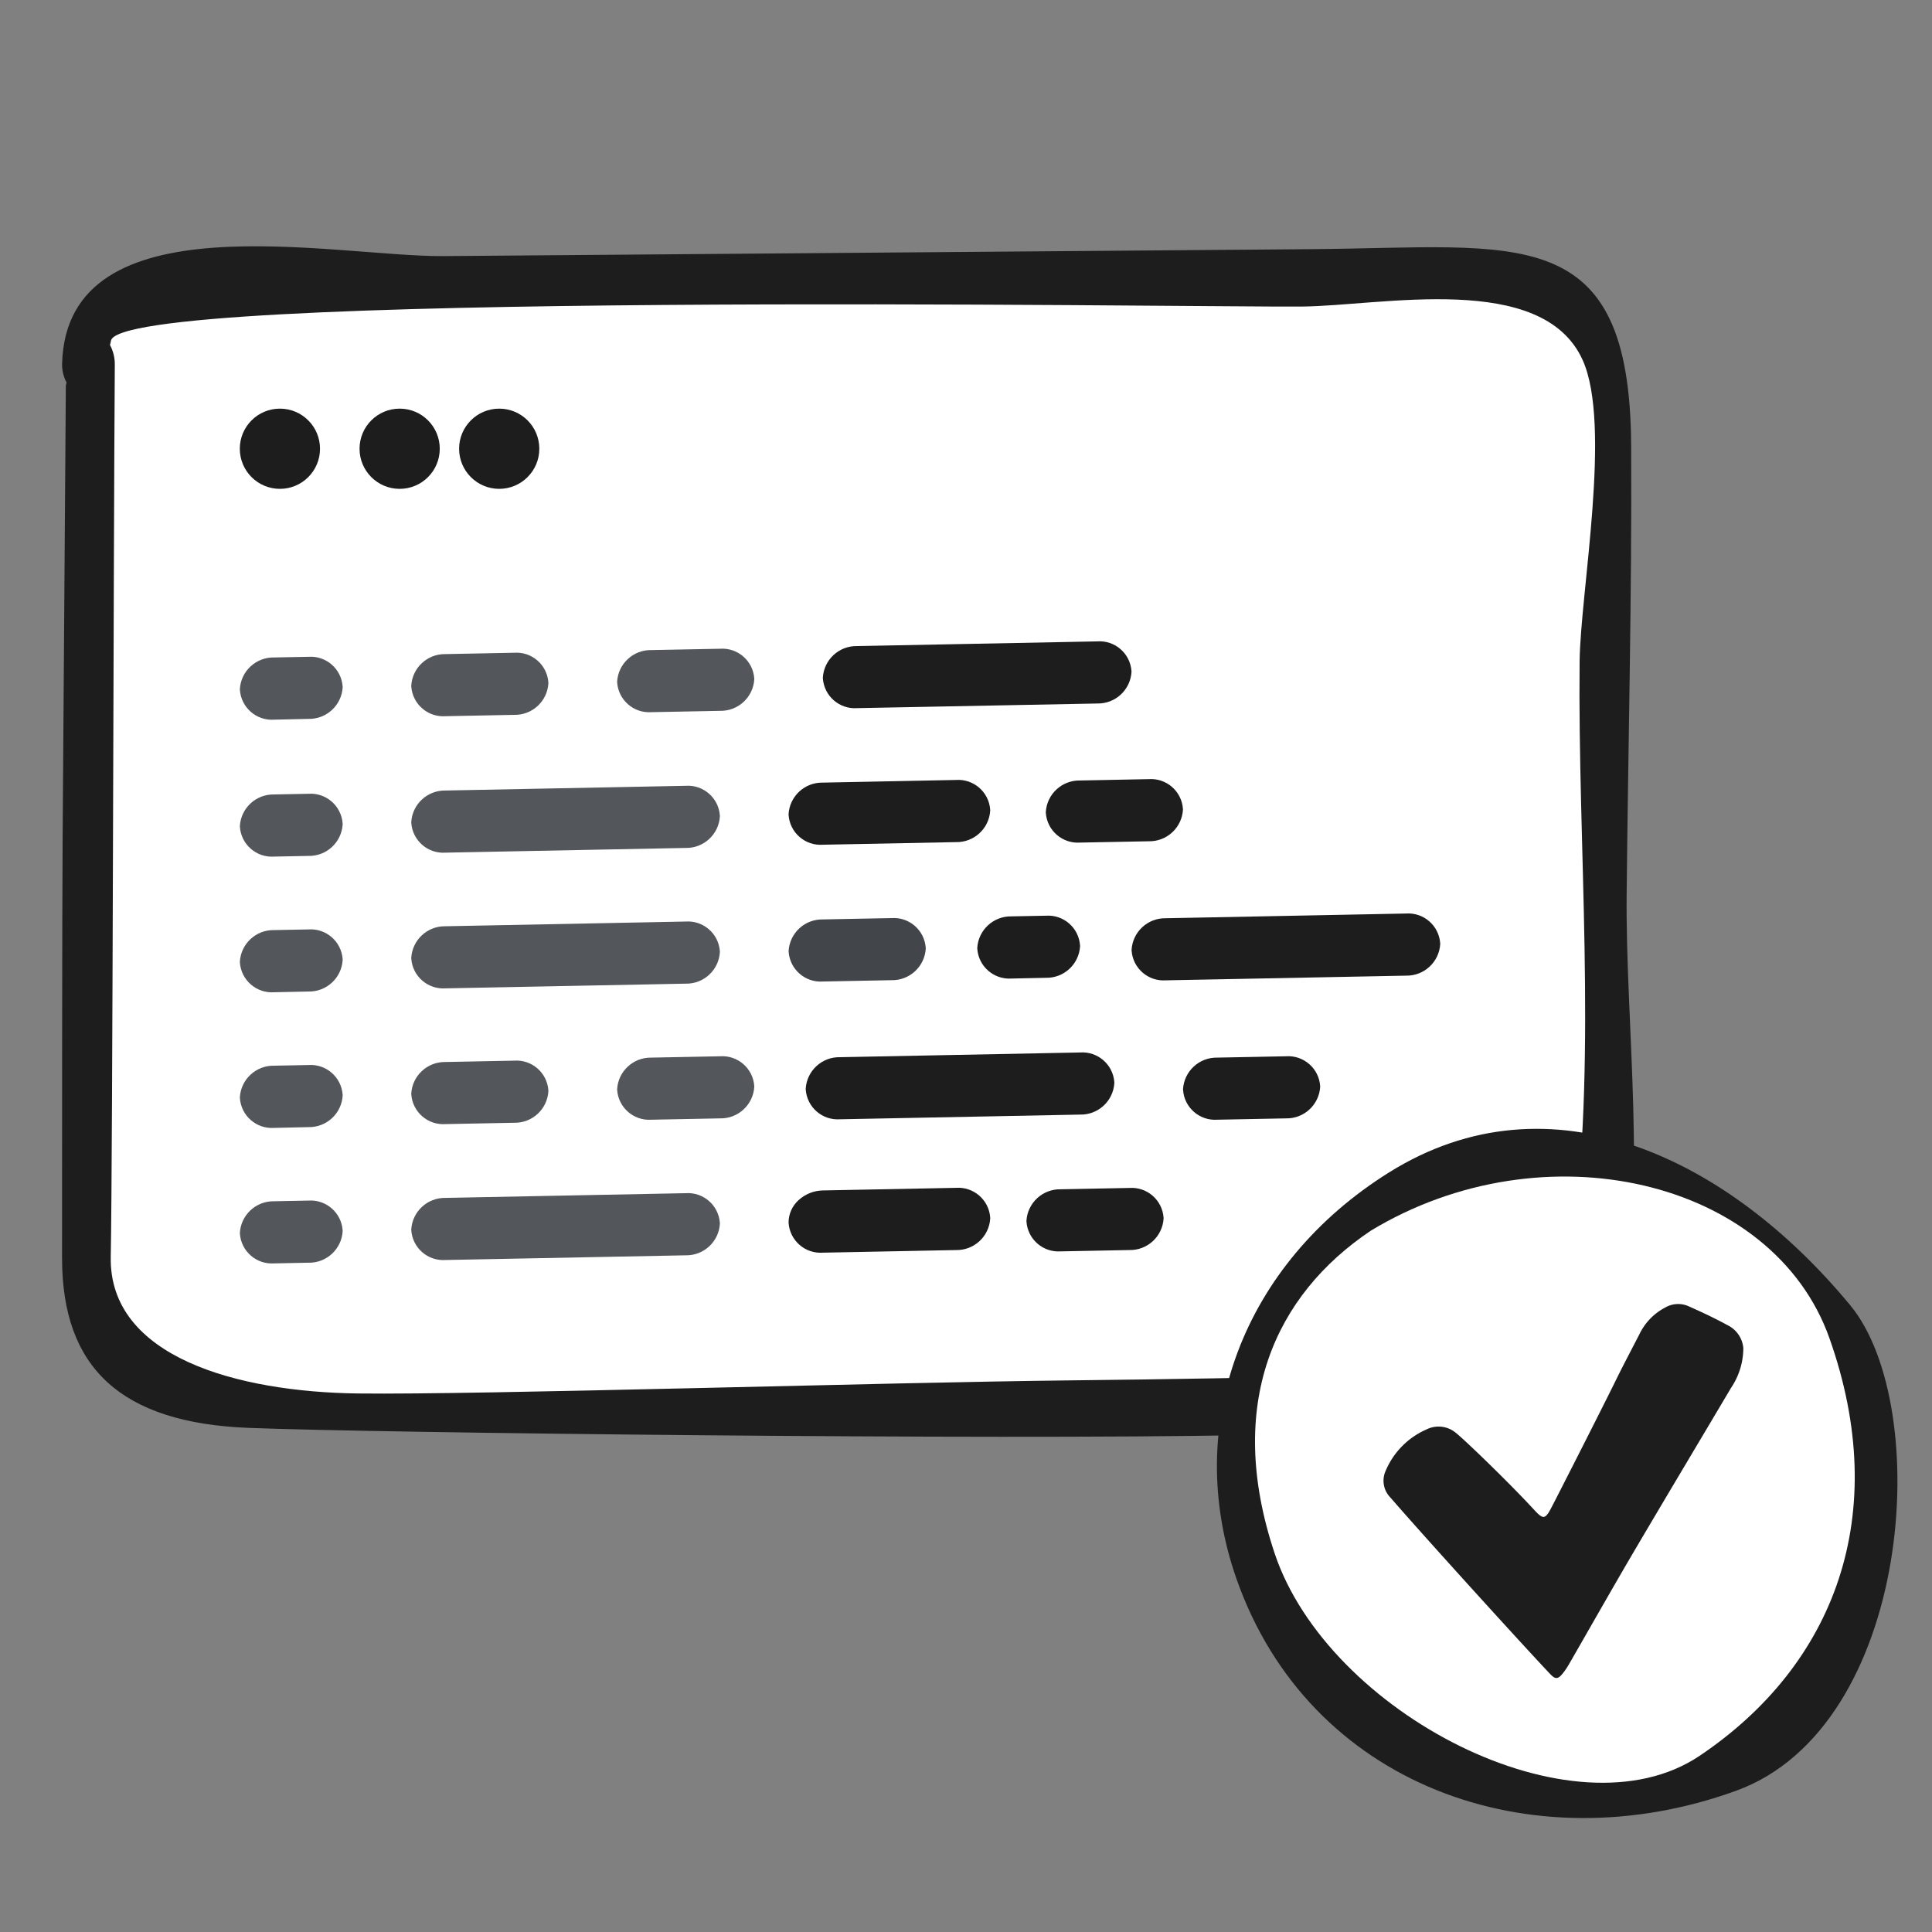 <?xml version="1.0" encoding="UTF-8" standalone="no"?>
<svg
   xmlns:dc="http://purl.org/dc/elements/1.1/"
   xmlns:cc="http://creativecommons.org/ns#"
   xmlns:rdf="http://www.w3.org/1999/02/22-rdf-syntax-ns#"
   xmlns:svg="http://www.w3.org/2000/svg"
   xmlns="http://www.w3.org/2000/svg"
   xmlns:sodipodi="http://sodipodi.sourceforge.net/DTD/sodipodi-0.dtd"
   xmlns:inkscape="http://www.inkscape.org/namespaces/inkscape"
   width="100"
   height="100"
   xml:space="preserve"
   overflow="hidden"
   version="1.1"
   id="svg2294"
   sodipodi:docname="Wartbarkeit-weiss.svg"
   inkscape:version="1.0.2 (e86c870879, 2021-01-15)"><rect width="100%" height="100%" fill="#808080" stroke="none"/><defs
     id="defs2298" /><sodipodi:namedview
     pagecolor="#ffffff"
     bordercolor="#666666"
     borderopacity="1"
     objecttolerance="10"
     gridtolerance="10"
     guidetolerance="10"
     inkscape:pageopacity="0"
     inkscape:pageshadow="2"
     inkscape:window-width="1920"
     inkscape:window-height="1017"
     id="namedview2296"
     showgrid="false"
     inkscape:zoom="5.6538462"
     inkscape:cx="65"
     inkscape:cy="57.92517"
     inkscape:window-x="-8"
     inkscape:window-y="-8"
     inkscape:window-maximized="1"
     inkscape:current-layer="svg2294" /><g
     id="g4857"
     transform="translate(0,10)"><path
       d="m 37.528,4.711 c 0,0 -26.338,-0.254 -28.375,0 -2.037,0.254 -4.502,1.562 -4.429,4.23 0.073,2.668 0.146,44.645 0,46.307 -0.178,2.374 0.941,4.658 2.927,5.971 2.358,1.322 7.1,1.822 11,1.792 3.9,-0.03 55.682,0.054 57.327,0 1.645,-0.054 6.766,-1.965 6.772,-6.379 0.006,-4.414 0,-20.066 0,-20.066 0,0 0.751,-21.182 0.8,-22.471 0.049,-1.289 0.024,-6.6 -2,-7.951 -2.024,-1.351 -4.287,-1.6 -7.989,-1.433 -3.702,0.167 -36.033,0 -36.033,0 z"
       fill="#ffffff"
       id="path2228" /><path
       d="m 64.44,64.281 c -12.962,0.256 -45.022,-0.113 -51.59,-0.375 -6.568,-0.262 -9.638,-3.084 -9.638,-8.784 0,-5.7 0,-16.9 0.029,-21.689 0.055,-7.825 0.111,-15.648 0.167,-23.471 0,-0.064 0.03,-0.1 0.035,-0.165 -0.161,-0.303 -0.24,-0.643 -0.229,-0.986 0.247,-8.615 14.115,-5.509 19.735,-5.555 14.997,-0.119 29.993,-0.239 44.99,-0.36 10.658,-0.086 16.424,-1.526 16.489,10.161 0.044,7.736 -0.156,15.484 -0.233,23.222 -0.068,6.746 1.08,15.187 -0.318,21.8 -1.814,8.593 -12.657,6.067 -19.437,6.2 m -9.041,-2.831 c 4.985,-0.053 9.97,-0.141 14.955,-0.264 6.905,-0.17 10.143,0.341 11.106,-7.451 1.18,-9.562 0.2,-19.848 0.3,-29.488 0.037,-3.581 1.677,-12.244 0.157,-15.61 -2.084,-4.617 -10.415,-2.8 -14.546,-2.768 -5.787,0.046 -61.556,-0.867 -61.633,1.8 -0.011,0.064 -0.026,0.128 -0.044,0.191 0.166,0.311 0.252,0.659 0.248,1.012 v 0 c -0.07,9.818 -0.11,40.991 -0.21,46.184 -0.1,5.193 6.573,6.994 12.793,7.072 6.22,0.078 27.423,-0.578 36.874,-0.678"
       fill="#1d1d1d"
       id="path2230" /><path
       d="m 16.564,13.227 c 0,1.147 -0.93,2.076 -2.076,2.076 -1.147,0 -2.076,-0.929 -2.076,-2.076 0,-1.147 0.929,-2.076 2.076,-2.076 1.146,-10e-4 2.075,0.928 2.076,2.074 0,0.001 0,0.001 0,0.002"
       fill="#1d1d1d"
       id="path2232" /><path
       d="m 22.762,13.227 c 0,1.147 -0.929,2.076 -2.076,2.076 -1.147,0 -2.076,-0.929 -2.076,-2.076 0,-1.147 0.929,-2.076 2.076,-2.076 1.146,-10e-4 2.075,0.928 2.076,2.074 0,0.001 0,0.001 0,0.002"
       fill="#1d1d1d"
       id="path2234" /><path
       d="m 27.915,13.227 c 0,1.147 -0.93,2.076 -2.076,2.076 -1.146,0 -2.076,-0.929 -2.076,-2.076 0,-1.147 0.93,-2.076 2.076,-2.076 1.146,-10e-4 2.075,0.928 2.076,2.074 0,0.001 0,0.001 0,0.002"
       fill="#1d1d1d"
       id="path2236" /><path
       d="m 23.06,37.943 12.426,-0.244 c 0.913,-0.066 1.707,0.62 1.774,1.534 0.001,0.013 0.001,0.026 0.002,0.039 -0.052,0.937 -0.838,1.664 -1.776,1.642 l -12.428,0.243 c -0.913,0.064 -1.706,-0.625 -1.77,-1.538 -10e-4,-0.011 -10e-4,-0.023 -0.002,-0.034 0.052,-0.936 0.837,-1.663 1.774,-1.642"
       fill="#1d1d1d"
       id="path2248"
       style="opacity:0.91;fill:#42454a;fill-opacity:1" /><path
       d="m 60.344,37.528 12.426,-0.244 c 0.913,-0.066 1.707,0.62 1.774,1.534 10e-4,0.013 10e-4,0.026 0.002,0.039 -0.052,0.937 -0.838,1.664 -1.776,1.642 l -12.428,0.243 c -0.913,0.064 -1.706,-0.624 -1.77,-1.538 -10e-4,-0.011 -10e-4,-0.023 -0.002,-0.034 0.052,-0.936 0.837,-1.663 1.774,-1.642"
       fill="#1d1d1d"
       id="path2250" /><path
       d="m 43.477,44.72 12.426,-0.244 c 0.913,-0.066 1.707,0.62 1.774,1.534 0.001,0.013 0.001,0.026 0.002,0.039 -0.052,0.937 -0.838,1.664 -1.776,1.642 l -12.428,0.243 c -0.913,0.064 -1.706,-0.624 -1.77,-1.538 -10e-4,-0.011 -10e-4,-0.023 -0.002,-0.034 0.052,-0.936 0.837,-1.663 1.774,-1.642"
       fill="#1d1d1d"
       id="path2252" /><path
       d="m 55.904,33.612 c -0.913,0.065 -1.707,-0.622 -1.772,-1.536 -0.001,-0.011 -0.001,-0.023 -0.002,-0.035 0.051,-0.937 0.837,-1.664 1.775,-1.643 l 3.551,-0.07 c 0.913,-0.065 1.707,0.623 1.772,1.536 10e-4,0.013 10e-4,0.025 0.002,0.038 -0.052,0.937 -0.837,1.663 -1.775,1.642 z"
       fill="#1d1d1d"
       id="path2254" /><path
       d="m 23.06,52.003 12.426,-0.244 c 0.914,-0.066 1.708,0.622 1.774,1.536 0.001,0.012 0.001,0.025 0.002,0.038 -0.052,0.937 -0.838,1.664 -1.776,1.642 l -12.428,0.243 c -0.913,0.064 -1.706,-0.624 -1.77,-1.538 -10e-4,-0.011 -10e-4,-0.023 -0.002,-0.034 0.052,-0.936 0.836,-1.663 1.774,-1.643"
       fill="#1d1d1d"
       id="path2256"
       style="opacity:0.91;fill:#42454a;fill-opacity:1" /><path
       d="m 23.06,44.969 3.551,-0.07 c 0.913,-0.066 1.707,0.621 1.773,1.535 0.001,0.013 0.001,0.025 0.002,0.038 -0.052,0.937 -0.837,1.663 -1.775,1.642 l -3.551,0.069 c -0.914,0.065 -1.707,-0.624 -1.772,-1.538 -10e-4,-0.011 -10e-4,-0.023 -0.002,-0.034 0.052,-0.936 0.837,-1.662 1.774,-1.642"
       fill="#1d1d1d"
       id="path2258"
       style="opacity:0.91;fill:#42454a;fill-opacity:1" /><path
       d="m 37.263,47.887 -3.551,0.069 c -0.914,0.062 -1.706,-0.628 -1.768,-1.542 -0.001,-0.01 -0.001,-0.02 -0.002,-0.03 0.052,-0.936 0.837,-1.663 1.775,-1.642 l 3.551,-0.069 c 0.913,-0.065 1.707,0.622 1.772,1.536 0.001,0.012 0.001,0.024 0.002,0.036 -0.052,0.938 -0.84,1.666 -1.779,1.642"
       fill="#1d1d1d"
       id="path2260"
       style="opacity:0.91;fill:#42454a;fill-opacity:1" /><path
       d="m 58.449,54.702 -3.551,0.069 c -0.914,0.062 -1.706,-0.628 -1.768,-1.542 -10e-4,-0.01 -0.002,-0.02 -0.002,-0.03 0.052,-0.936 0.837,-1.663 1.775,-1.642 l 3.551,-0.069 c 0.913,-0.065 1.707,0.622 1.772,1.536 0.001,0.012 0.001,0.024 0.002,0.036 -0.052,0.938 -0.84,1.666 -1.779,1.642"
       fill="#1d1d1d"
       id="path2262" /><path
       d="m 66.554,47.887 -3.551,0.069 c -0.914,0.062 -1.706,-0.628 -1.768,-1.542 -10e-4,-0.01 -0.002,-0.02 -0.002,-0.03 0.052,-0.936 0.837,-1.663 1.775,-1.642 l 3.551,-0.069 c 0.913,-0.065 1.707,0.622 1.772,1.536 0.001,0.012 0.001,0.024 0.002,0.036 -0.052,0.938 -0.84,1.666 -1.779,1.642"
       fill="#1d1d1d"
       id="path2264" /><path
       d="m 46.139,40.734 -3.55,0.069 c -0.914,0.063 -1.706,-0.627 -1.769,-1.541 -10e-4,-0.01 -0.002,-0.021 -0.002,-0.031 0.052,-0.937 0.838,-1.663 1.776,-1.642 l 3.551,-0.069 v 0 c 0.913,-0.065 1.706,0.623 1.771,1.537 10e-4,0.011 10e-4,0.023 0.002,0.034 -0.052,0.938 -0.84,1.666 -1.779,1.643 z"
       fill="#1d1d1d"
       id="path2266"
       style="fill:#42454a;fill-opacity:1" /><path
       d="m 40.816,53.265 c 0.005,-0.439 0.194,-0.855 0.52,-1.148 0.344,-0.314 0.79,-0.492 1.256,-0.5 l 6.888,-0.135 c 0.914,-0.065 1.708,0.623 1.773,1.537 0.001,0.012 0.001,0.024 0.002,0.036 -0.049,0.939 -0.836,1.669 -1.776,1.648 l -6.888,0.135 c -0.914,0.065 -1.708,-0.623 -1.773,-1.537 -0.001,-0.012 -0.001,-0.024 -0.002,-0.036"
       fill="#1d1d1d"
       id="path2268" /><path
       d="m 15.962,55.358 -1.775,0.035 c -0.914,0.064 -1.707,-0.626 -1.77,-1.54 -10e-4,-0.011 -0.002,-0.022 -0.002,-0.033 0.052,-0.937 0.838,-1.664 1.776,-1.643 l 1.775,-0.035 c 0.913,-0.063 1.705,0.626 1.769,1.539 10e-4,0.011 10e-4,0.023 0.002,0.034 -0.051,0.937 -0.837,1.664 -1.775,1.643"
       fill="#1d1d1d"
       id="path2270"
       style="opacity:0.91;fill:#42454a;fill-opacity:1" /><path
       d="m 15.962,48.34 -1.775,0.04 c -0.914,0.063 -1.706,-0.626 -1.77,-1.54 -10e-4,-0.013 -10e-4,-0.025 -0.002,-0.038 0.052,-0.935 0.835,-1.661 1.772,-1.642 l 1.775,-0.034 c 0.913,-0.066 1.706,0.62 1.773,1.533 10e-4,0.012 10e-4,0.025 0.002,0.038 -0.051,0.937 -0.837,1.664 -1.775,1.643"
       fill="#1d1d1d"
       id="path2272"
       style="opacity:0.91;fill:#42454a;fill-opacity:1" /><path
       d="m 15.962,41.321 -1.775,0.038 c -0.914,0.063 -1.707,-0.626 -1.77,-1.54 -10e-4,-0.012 -10e-4,-0.024 -0.002,-0.036 0.052,-0.937 0.838,-1.663 1.776,-1.642 l 1.775,-0.034 c 0.913,-0.064 1.705,0.624 1.769,1.537 10e-4,0.012 10e-4,0.023 0.002,0.035 -0.051,0.937 -0.837,1.664 -1.775,1.642"
       fill="#1d1d1d"
       id="path2274"
       style="opacity:0.91;fill:#42454a;fill-opacity:1" /><path
       d="m 54.13,40.611 -1.775,0.038 c -0.914,0.063 -1.707,-0.626 -1.77,-1.54 -10e-4,-0.012 -10e-4,-0.024 -0.002,-0.036 0.052,-0.937 0.838,-1.663 1.776,-1.642 l 1.775,-0.034 c 0.913,-0.064 1.705,0.624 1.769,1.537 0.001,0.012 0.001,0.023 0.002,0.035 -0.051,0.937 -0.837,1.664 -1.775,1.642"
       fill="#1d1d1d"
       id="path2276" /><path
       d="m 23.06,30.917 12.426,-0.244 c 0.913,-0.066 1.707,0.62 1.774,1.534 0,0.013 0.001,0.027 0.002,0.04 -0.052,0.937 -0.838,1.664 -1.776,1.642 l -12.426,0.244 c -0.914,0.065 -1.707,-0.624 -1.772,-1.538 -10e-4,-0.012 -10e-4,-0.023 -0.002,-0.035 0.052,-0.936 0.836,-1.663 1.774,-1.643"
       fill="#1d1d1d"
       id="path2278"
       style="opacity:0.91;fill:#42454a;fill-opacity:1" /><path
       d="m 23.06,23.856 3.551,-0.07 c 0.913,-0.066 1.707,0.621 1.773,1.535 0.001,0.012 0.001,0.025 0.002,0.038 -0.052,0.937 -0.837,1.663 -1.775,1.642 l -3.551,0.069 c -0.913,0.065 -1.707,-0.622 -1.772,-1.536 -10e-4,-0.012 -10e-4,-0.024 -0.002,-0.036 0.052,-0.936 0.837,-1.662 1.774,-1.642"
       fill="#1d1d1d"
       id="path2280"
       style="opacity:0.91;fill:#42454a;fill-opacity:1" /><path
       d="m 37.263,26.793 -3.551,0.069 c -0.914,0.062 -1.706,-0.628 -1.768,-1.542 -0.001,-0.01 -0.001,-0.02 -0.002,-0.03 0.052,-0.936 0.837,-1.663 1.775,-1.642 l 3.551,-0.069 c 0.913,-0.065 1.707,0.622 1.772,1.536 0.001,0.011 0.001,0.023 0.002,0.035 -0.051,0.939 -0.839,1.667 -1.779,1.643"
       fill="#1d1d1d"
       id="path2282"
       style="opacity:0.91;fill:#42454a;fill-opacity:1" /><path
       d="m 42.591,33.723 c -0.913,0.066 -1.707,-0.621 -1.773,-1.535 -0.001,-0.012 -0.001,-0.025 -0.002,-0.037 0.051,-0.937 0.837,-1.664 1.775,-1.643 l 6.888,-0.137 c 0.913,-0.066 1.707,0.622 1.773,1.535 10e-4,0.013 10e-4,0.027 0.002,0.04 -0.052,0.937 -0.837,1.663 -1.775,1.642 z"
       fill="#1d1d1d"
       id="path2284" /><path
       d="m 56.792,26.413 -12.427,0.24 c -0.914,0.065 -1.708,-0.623 -1.773,-1.537 -10e-4,-0.011 -10e-4,-0.022 -0.002,-0.033 0.052,-0.937 0.837,-1.663 1.775,-1.642 l 12.427,-0.243 c 0.913,-0.066 1.707,0.621 1.773,1.535 10e-4,0.013 10e-4,0.025 0.002,0.038 -0.052,0.936 -0.837,1.663 -1.775,1.642"
       fill="#1d1d1d"
       id="path2286" /><path
       d="m 15.962,34.302 -1.775,0.035 c -0.914,0.064 -1.707,-0.626 -1.77,-1.54 -10e-4,-0.011 -0.002,-0.022 -0.002,-0.033 0.051,-0.937 0.837,-1.665 1.776,-1.643 l 1.775,-0.035 c 0.913,-0.064 1.705,0.626 1.769,1.539 10e-4,0.012 10e-4,0.023 0.002,0.035 -0.052,0.937 -0.837,1.663 -1.775,1.642"
       fill="#1d1d1d"
       id="path2288"
       style="opacity:0.91;fill:#42454a;fill-opacity:1" /><path
       d="m 15.962,27.21 -1.775,0.04 c -0.914,0.063 -1.706,-0.626 -1.77,-1.54 -10e-4,-0.013 -10e-4,-0.025 -0.002,-0.038 0.052,-0.935 0.835,-1.661 1.772,-1.642 l 1.775,-0.034 c 0.913,-0.066 1.706,0.62 1.773,1.533 10e-4,0.012 10e-4,0.025 0.002,0.038 -0.051,0.937 -0.837,1.664 -1.775,1.643"
       fill="#1d1d1d"
       id="path2290"
       style="opacity:0.91;fill:#42454a;fill-opacity:1" /><path
       id="Pfad_181"
       data-name="Pfad 181"
       d="m 71.884,50.692 c 8.405,-5.26 17.643,-0.687 23.886,6.871 4.328,5.239 3.222,21.816 -5.914,25.128 -10.614,3.847 -22.113,-0.289 -25.857,-10.974 -2.799,-7.981 0.338,-16.302 7.886,-21.025"
       fill="#42454a"
       style="fill:#1d1d1d;fill-opacity:1;stroke-width:0.578" /><path
       id="Pfad_182"
       data-name="Pfad 182"
       d="m 70.947,53.703 c 8.956,-5.421 20.826,-2.674 23.746,5.567 3.234,9.133 0.278,16.905 -6.721,21.61 -6.518,4.383 -19.234,-2.231 -21.993,-10.468 -2.596,-7.75 0.019,-13.386 4.968,-16.708"
       fill="#b9ddf5"
       style="fill:#ffffff;fill-opacity:1;stroke-width:0.578" /><path
       id="Pfad_190"
       data-name="Pfad 190"
       d="m 90.234,59.758 a 3.692,3.692 0 0 1 -0.632,2.073 c -1.664,2.807 -3.342,5.61 -4.999,8.423 -1.145,1.947 -2.256,3.915 -3.386,5.875 a 3.821,3.821 0 0 1 -0.332,0.492 c -0.246,0.301 -0.381,0.308 -0.647,0.028 -1.326,-1.397 -6.471,-7.056 -8.276,-9.143 a 1.239,1.239 0 0 1 -0.231,-1.398 4.048,4.048 0 0 1 2.097,-2.117 1.392,1.392 0 0 1 1.504,0.155 c 0.43,0.329 2.75,2.566 4.051,3.976 0.495,0.539 0.59,0.539 0.925,-0.104 0.361,-0.689 2.712,-5.318 3.306,-6.531 0.397,-0.814 0.825,-1.614 1.239,-2.422 a 3.043,3.043 0 0 1 1.33,-1.383 1.33,1.33 0 0 1 1.171,-0.091 c 0.694,0.307 1.388,0.629 2.053,0.995 a 1.459,1.459 0 0 1 0.825,1.171"
       fill="#42454a"
       style="fill:#1d1d1d;fill-opacity:1;stroke-width:0.578" /></g></svg>
